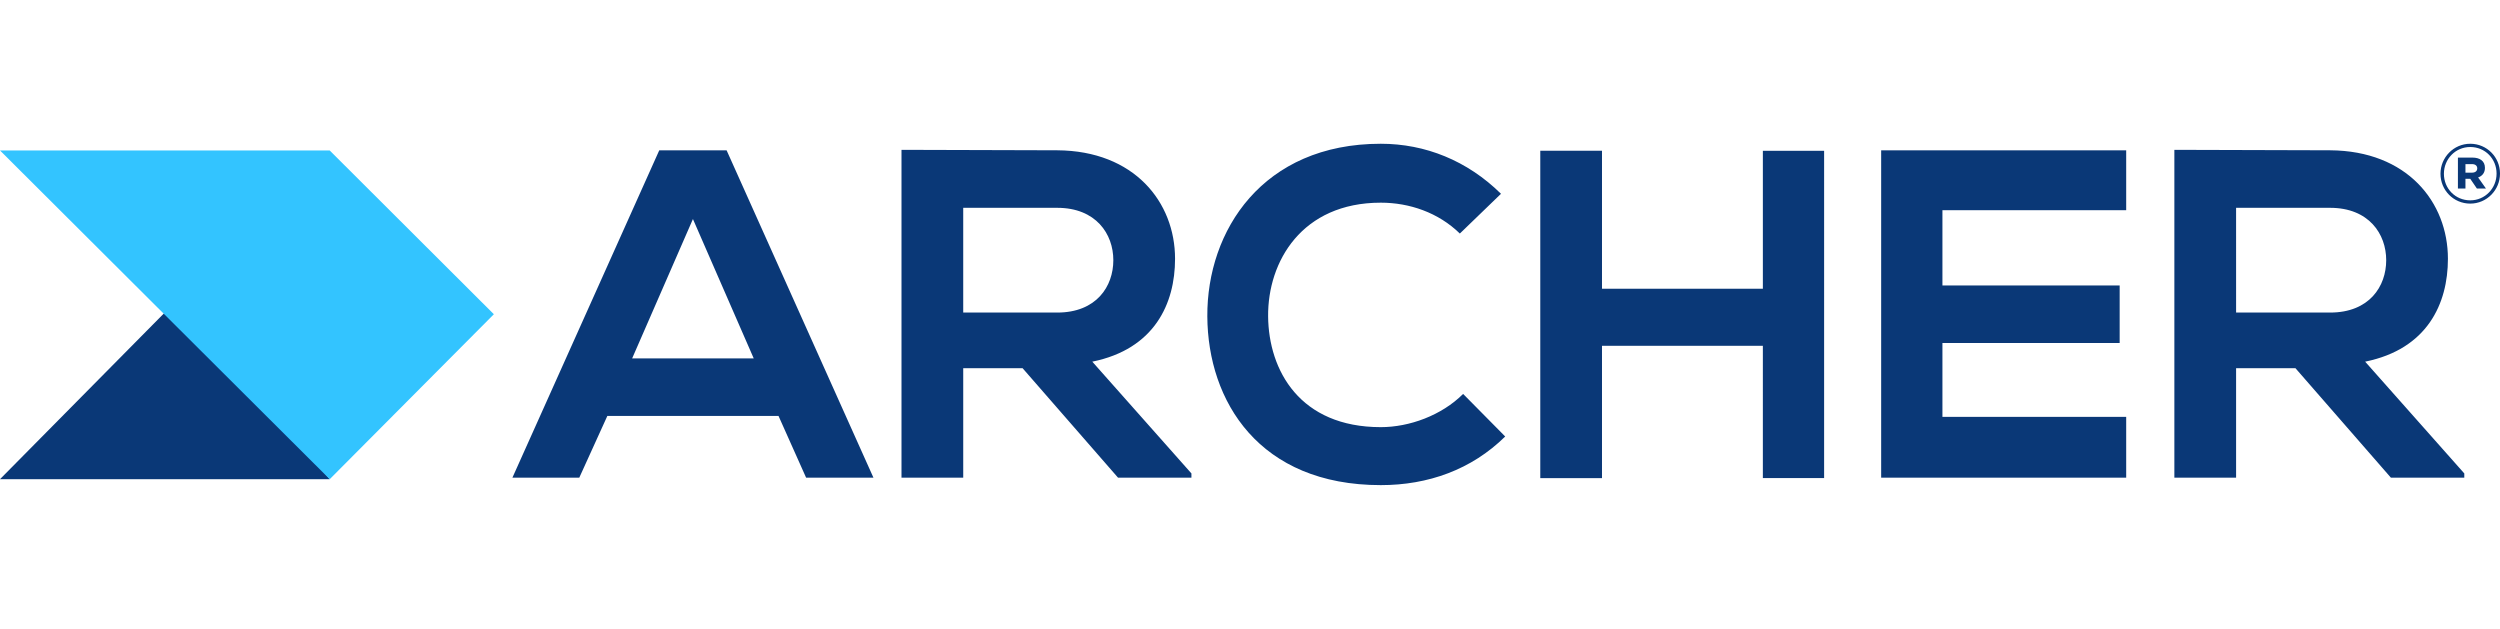 <svg xmlns:xlink="http://www.w3.org/1999/xlink" preserveAspectRatio="xMidYMid meet" data-bbox="32 31.999 420.146 57.37" xmlns="http://www.w3.org/2000/svg" viewBox="32 31.999 420.146 57.37" height="122" width="485" data-type="color" role="presentation" aria-hidden="true" aria-label="">
    <g>
        <path fill="#0A3877" d="m167.471 88.112-4.636-10.373h-28.764l-4.715 10.373h-11.238l24.677-55.011h11.317l24.676 55.011zm-8.801-20.04-10.217-23.419-10.216 23.419zm73.559 19.333v.707H219.89l-16.032-18.388h-9.98v18.388h-10.374v-55.09c8.723 0 17.446.077 26.17.077 12.966.078 19.804 8.724 19.804 18.233 0 7.544-3.458 15.166-13.91 17.289zm-22.555-44.638h-15.796V60.37h15.796c6.601 0 9.431-4.402 9.431-8.802s-2.909-8.802-9.431-8.802m68.216 31.277 7.071 7.153c-5.658 5.58-12.966 8.173-20.904 8.173-20.433 0-29.077-14.068-29.156-28.37-.079-14.383 9.273-29 29.156-29 7.467 0 14.538 2.83 20.197 8.409l-6.914 6.68c-3.615-3.536-8.488-5.187-13.282-5.187-13.281 0-19.018 9.903-18.94 19.097.08 9.115 5.345 18.627 18.94 18.627 4.793 0 10.216-1.966 13.832-5.582m60.668 14.145h-10.294V65.951h-27.035v22.24h-10.372V33.178h10.372v23.185h27.035V33.18h10.294zm50.767-10.292v10.215h-41.179v-55.01h41.179v10.06h-30.883v12.653h29.785v9.667h-29.785v12.417zm56.821 9.508v.707h-12.339l-16.032-18.388h-9.98v18.388h-10.374v-55.09c8.723 0 17.447.077 26.17.077 12.968.078 19.804 8.724 19.804 18.233 0 7.544-3.459 15.166-13.91 17.289zm-22.555-44.638h-15.796V60.37h15.796c6.602 0 9.431-4.402 9.431-8.802s-2.907-8.802-9.431-8.802" data-color="1"></path>
        <path fill="#0A3877" d="M32 88.372h55.408l-24.89-30.864z" data-color="1"></path>
        <path fill="#33C4FF" d="m32 33.129 55.41 55.245 27.588-27.723-27.589-27.522z" data-color="2"></path>
        <path fill="#0A3877" d="M442.146 37.06v-.03c0-2.73 2.21-5.03 5-5.03 2.815 0 5 2.271 5 5v.03c0 2.73-2.213 5.03-5 5.03-2.817 0-5-2.271-5-5m9.423-.03V37c0-2.443-1.896-4.453-4.422-4.453-2.503 0-4.427 2.04-4.427 4.484v.029c0 2.442 1.898 4.45 4.427 4.45 2.496 0 4.422-2.038 4.422-4.48m-6.495-2.704h2.443c1.208 0 2.099.547 2.099 1.727 0 .831-.461 1.377-1.148 1.61l1.322 1.866h-1.523l-1.121-1.64h-.805v1.64h-1.267zm2.361 2.532c.571 0 .888-.289.888-.719 0-.46-.346-.718-.888-.718h-1.094v1.437z" data-color="1"></path>
    </g>
</svg>